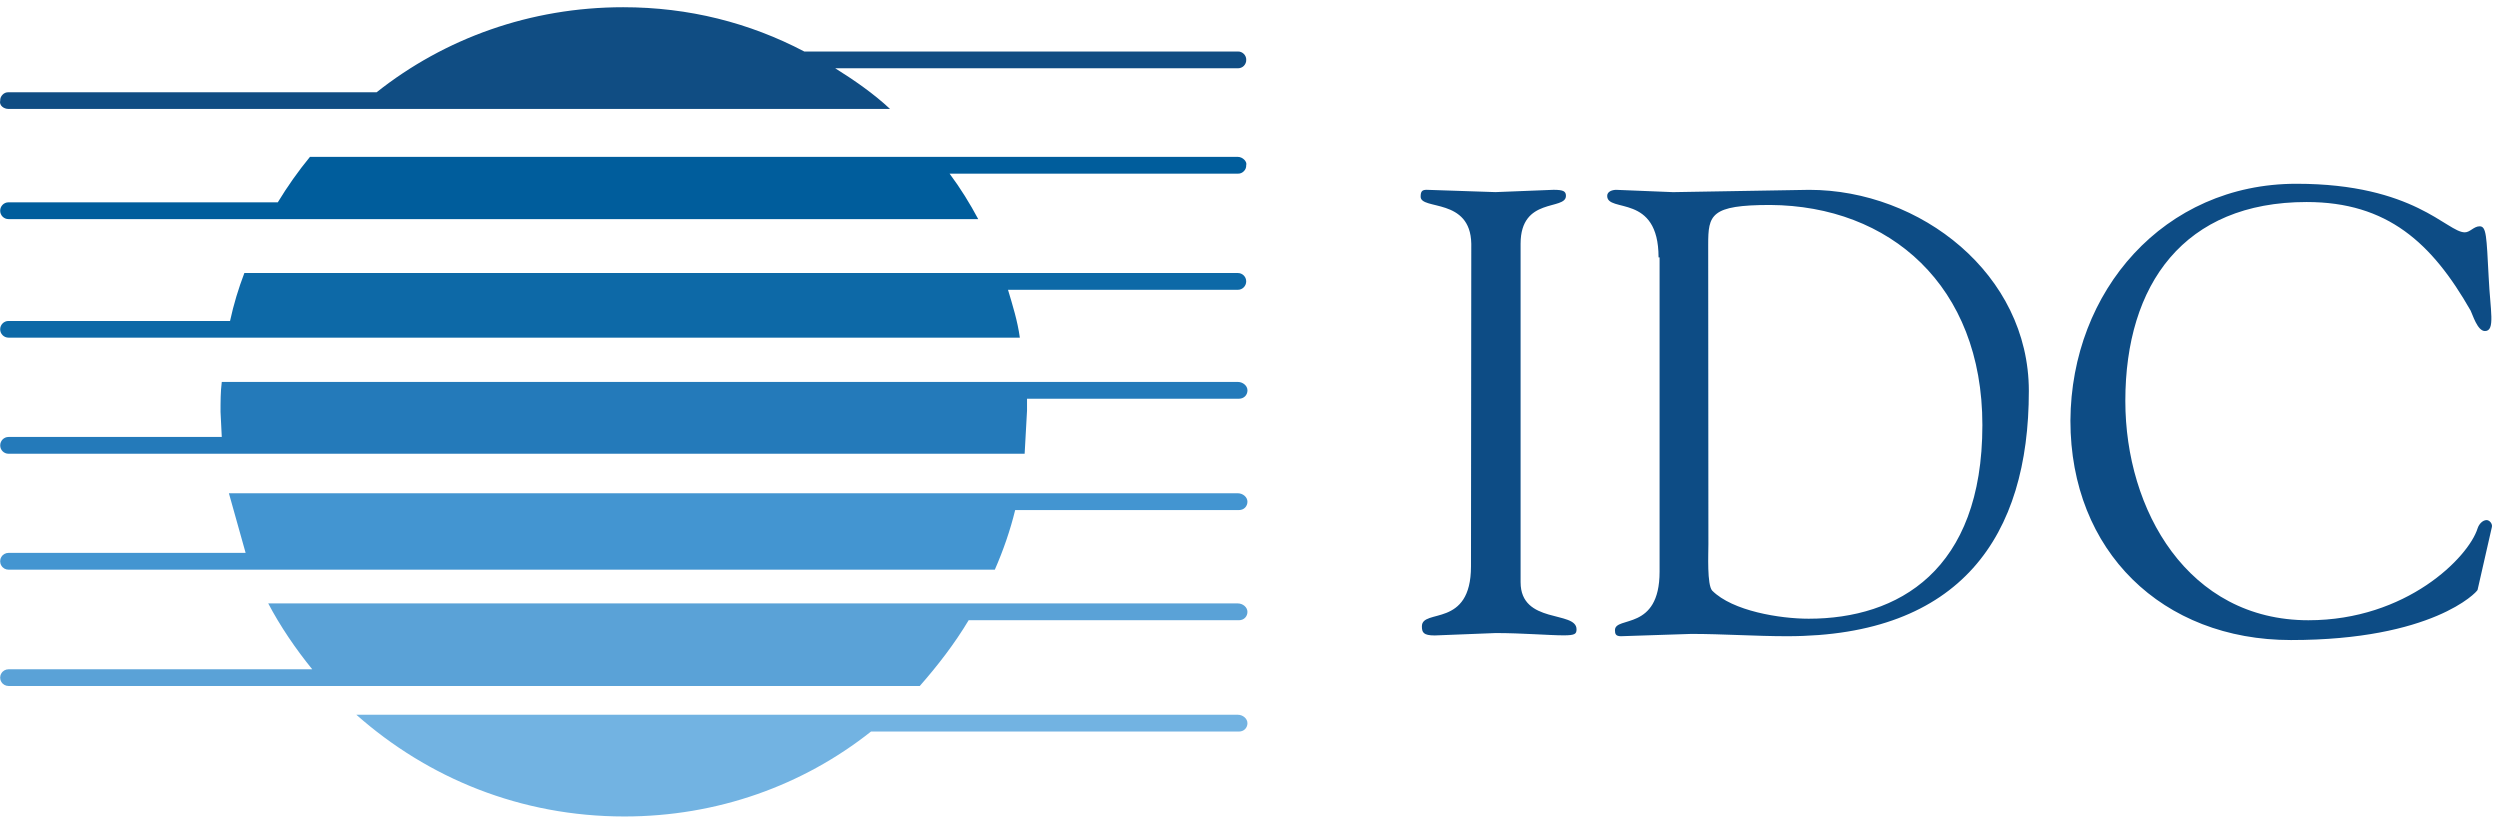 <svg width="173" height="57" viewBox="0 0 173 57" fill="none" xmlns="http://www.w3.org/2000/svg">
<g id="IDC_logo&#229;&#164;&#135;&#228;&#187;&#189;">
<path id="&#229;&#136;&#134;&#231;&#187;&#132; 1" fill-rule="evenodd" clip-rule="evenodd" d="M98.725 13.135C98.409 13.135 98.309 13.243 98.309 13.611C98.309 14.556 101.756 13.662 101.813 16.864L101.792 39.192C101.792 43.497 98.395 42.084 98.395 43.339C98.395 43.764 98.495 43.973 99.285 43.973L103.501 43.807C105.332 43.807 107.214 43.966 108.205 43.966C108.995 43.966 109.096 43.865 109.096 43.548C109.096 42.235 105.225 43.216 105.225 40.288V16.864C105.225 13.604 108.363 14.585 108.363 13.553C108.363 13.236 108.184 13.135 107.508 13.135L103.487 13.294L98.725 13.135ZM117.034 43.867C119.231 43.867 121.479 44.026 123.67 44.026C135.692 44.026 140.396 37.095 140.396 27.056C140.396 18.964 132.891 13.137 125.192 13.137L115.777 13.296L111.841 13.137C111.583 13.137 111.217 13.245 111.217 13.555C111.217 14.76 114.772 13.346 114.772 17.81H114.843V39.562C114.843 43.708 111.755 42.605 111.755 43.607C111.755 43.867 111.806 44.026 112.172 44.026C112.488 44.026 116.668 43.867 117.034 43.867ZM118.48 40.868C119.895 42.289 123.184 42.815 125.159 42.815C131.328 42.815 137.181 39.505 137.181 29.415C137.181 19.751 130.754 14.234 122.495 14.184C118.365 14.184 118.207 14.869 118.207 16.931L118.221 37.666C118.221 38.351 118.121 40.45 118.48 40.868ZM171.958 22.908C172.69 22.908 172.324 21.494 172.216 19.179C172.065 16.345 172.065 15.66 171.591 15.66C171.189 15.66 170.931 16.078 170.564 16.078C169.329 16.078 167.081 12.717 158.923 12.717H158.901C149.759 12.717 143.324 20.124 143.273 29.11C143.273 38.147 149.637 44.291 158.535 44.291C168.309 44.291 171.398 40.981 171.448 40.822L172.439 36.466C172.489 36.25 172.281 35.99 172.073 35.99C171.814 35.99 171.548 36.25 171.448 36.567C170.823 38.565 166.535 42.921 159.741 42.921C151.41 42.921 147.073 35.305 147.073 27.747C147.073 19.655 151.152 13.98 159.619 13.98C165.214 13.98 168.295 16.814 170.967 21.494C171.103 21.754 171.433 22.908 171.958 22.908Z" fill="#0D4C85"/>
<path id="&#232;&#183;&#175;&#229;&#190;&#132; 5" fill-rule="evenodd" clip-rule="evenodd" d="M85.662 12.017C85.82 12.024 85.964 11.96 86.071 11.851C86.186 11.743 86.244 11.592 86.237 11.44C86.323 11.188 85.992 10.856 85.662 10.856H21.449C20.631 11.851 19.891 12.904 19.223 14.001H0.586C0.27 14.001 0.012 14.26 0.012 14.585C0.012 14.902 0.27 15.162 0.586 15.162H67.693C67.118 14.087 66.458 13.013 65.711 12.017H85.662Z" fill="#005D9C"/>
<path id="&#232;&#183;&#175;&#229;&#190;&#132; 6" fill-rule="evenodd" clip-rule="evenodd" d="M0.586 22.211C0.27 22.211 0.012 22.47 0.012 22.788C0.012 23.105 0.27 23.365 0.586 23.365H70.573C70.415 22.211 70.077 21.136 69.754 20.054H85.662C85.978 20.054 86.237 19.795 86.237 19.47C86.237 19.153 85.978 18.893 85.662 18.893H16.91C16.501 19.968 16.171 21.05 15.919 22.211H0.586Z" fill="#0D69A7"/>
<path id="&#232;&#183;&#175;&#229;&#190;&#132; 7" fill-rule="evenodd" clip-rule="evenodd" d="M15.347 26.43C15.261 27.094 15.261 27.837 15.261 28.5L15.347 30.238H0.588C0.272 30.238 0.014 30.498 0.014 30.823C0.014 31.14 0.272 31.399 0.588 31.399H70.905L71.07 28.421V27.591H85.743C85.901 27.591 86.044 27.534 86.159 27.426C86.267 27.317 86.325 27.166 86.325 27.015C86.325 26.683 85.994 26.43 85.664 26.43H15.347Z" fill="#247ABA"/>
<path id="&#232;&#183;&#175;&#229;&#190;&#132; 8" fill-rule="evenodd" clip-rule="evenodd" d="M86.323 34.718C86.323 34.387 85.992 34.134 85.662 34.134H15.84L16.997 38.26H0.586C0.385 38.26 0.191 38.368 0.091 38.548C-0.017 38.728 -0.017 38.952 0.091 39.132C0.191 39.312 0.385 39.421 0.586 39.421H68.842C69.424 38.094 69.912 36.687 70.25 35.295H85.748C85.899 35.295 86.05 35.238 86.157 35.13C86.265 35.021 86.323 34.87 86.323 34.718Z" fill="#4395D1"/>
<path id="&#232;&#183;&#175;&#229;&#190;&#132; 9" fill-rule="evenodd" clip-rule="evenodd" d="M18.562 41.757C19.388 43.33 20.458 44.902 21.607 46.315H0.586C0.385 46.315 0.191 46.423 0.091 46.604C-0.017 46.784 -0.017 47 0.091 47.181C0.191 47.361 0.385 47.469 0.586 47.469H63.65C64.885 46.063 66.041 44.57 67.032 42.918H85.748C85.899 42.918 86.05 42.861 86.157 42.753C86.265 42.644 86.323 42.493 86.323 42.342C86.323 42.01 85.992 41.757 85.662 41.757H18.562Z" fill="#5AA2D7"/>
<path id="&#232;&#183;&#175;&#229;&#190;&#132; 10" fill-rule="evenodd" clip-rule="evenodd" d="M24.66 49.461C29.623 53.853 36.036 56.5 43.211 56.5C49.639 56.5 55.571 54.351 60.275 50.622H85.749C85.899 50.622 86.05 50.565 86.158 50.456C86.266 50.348 86.323 50.197 86.323 50.045C86.323 49.714 85.993 49.461 85.662 49.461H24.66Z" fill="#72B3E2"/>
<path id="&#232;&#183;&#175;&#229;&#190;&#132; 11" fill-rule="evenodd" clip-rule="evenodd" d="M57.799 4.726H85.664C85.815 4.726 85.966 4.668 86.073 4.56C86.181 4.445 86.246 4.301 86.239 4.142C86.246 3.991 86.181 3.839 86.073 3.731C85.966 3.623 85.815 3.558 85.664 3.565H55.658C51.867 1.575 47.665 0.5 43.126 0.5C36.699 0.5 30.766 2.656 26.062 6.385H0.588C0.438 6.378 0.287 6.435 0.179 6.551C0.071 6.659 0.007 6.803 0.014 6.962C-0.072 7.294 0.258 7.539 0.588 7.539H61.591C60.442 6.464 59.12 5.556 57.799 4.726Z" fill="#104D83"/>
</g>
</svg>
